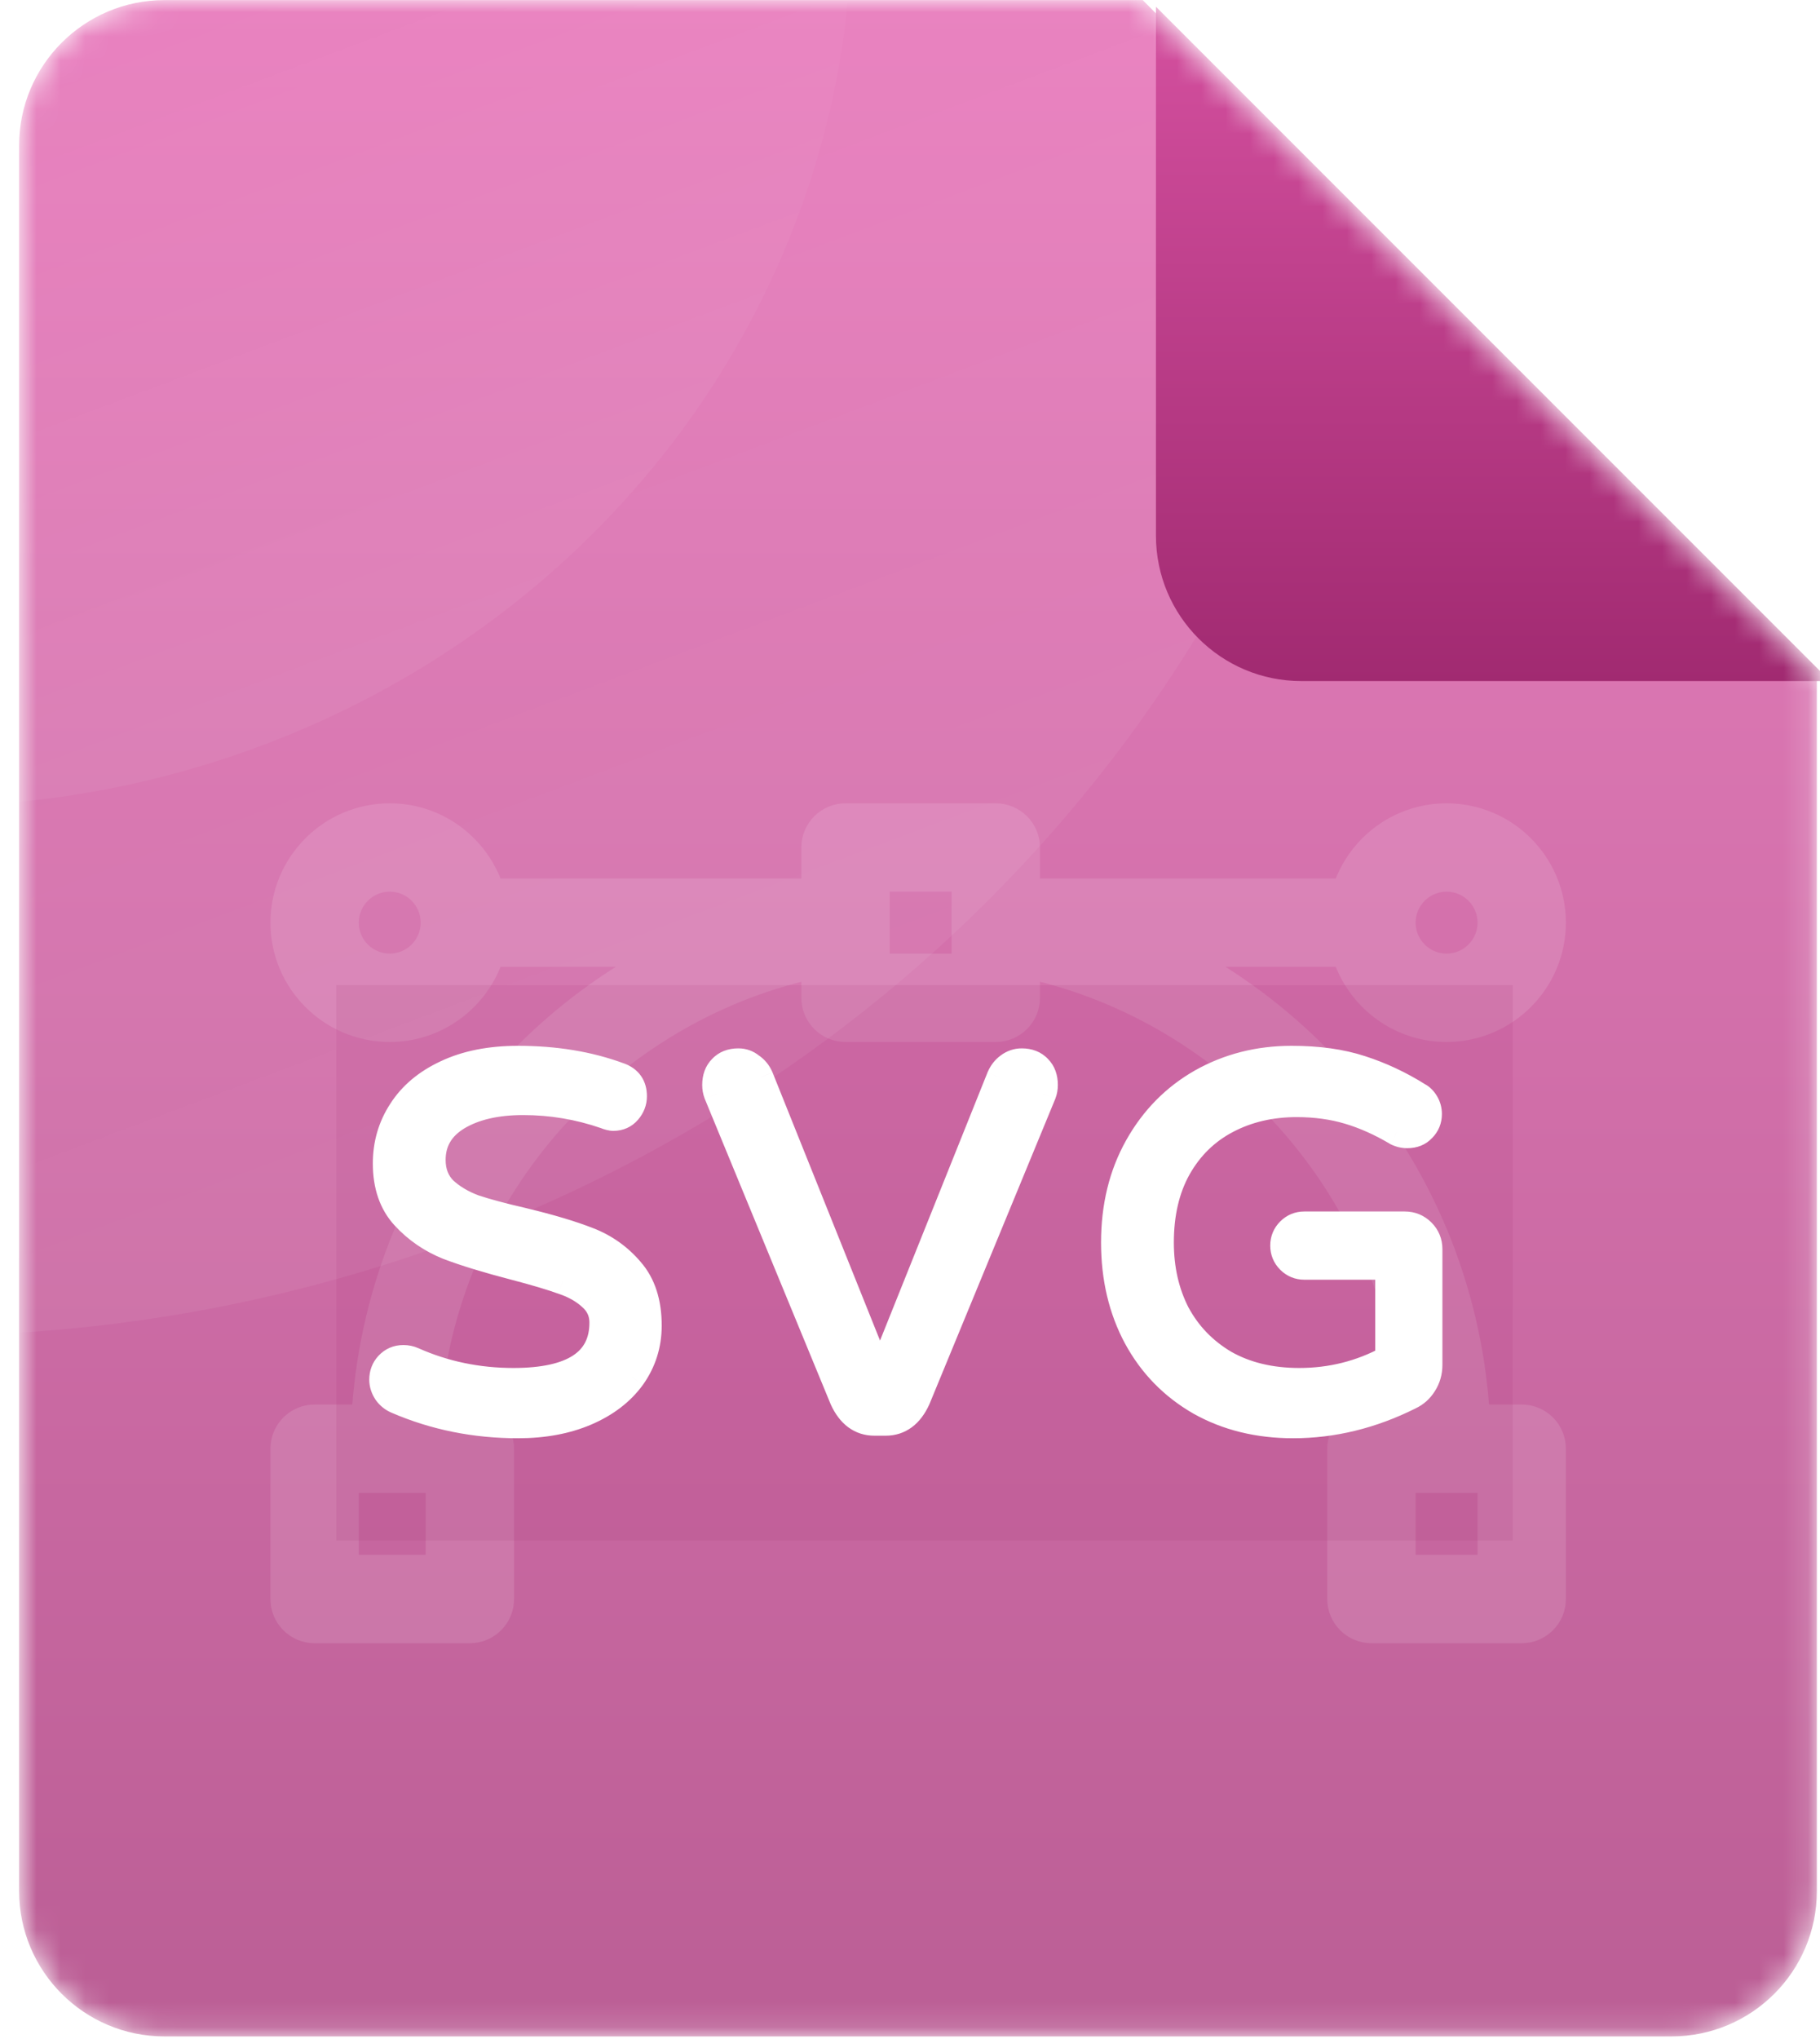 <svg width="75" height="84" viewBox="0 0 75 84" fill="none" xmlns="http://www.w3.org/2000/svg">
<mask id="mask0_19_32226" style="mask-type:alpha" maskUnits="userSpaceOnUse" x="0" y="0" width="75" height="84">
<path d="M68.877 83.889H6.777C3.468 83.889 0.785 81.207 0.785 77.897V5.992C0.785 2.683 3.468 0 6.777 0H47.088L74.869 27.782V77.897C74.869 81.207 72.186 83.889 68.877 83.889Z" fill="url(#paint0_linear_19_32226)"/>
</mask>
<g mask="url(#mask0_19_32226)">
<path d="M68.879 83.894H6.779C3.47 83.894 0.787 81.211 0.787 77.901V5.996C0.787 2.687 3.47 0.004 6.779 0.004H47.09L74.871 27.786V77.901C74.871 81.211 72.189 83.894 68.879 83.894Z" fill="url(#paint1_linear_19_32226)"/>
<g opacity="0.12">
<path d="M62.708 57.998H61.235C60.871 52.951 58.878 48.146 55.53 44.316C53.93 42.486 52.069 40.932 50.025 39.694H55.139C55.821 41.501 57.568 42.79 59.612 42.79C62.248 42.79 64.392 40.646 64.392 38.01C64.392 35.374 62.248 33.23 59.612 33.23C57.568 33.23 55.821 34.519 55.139 36.326H42.72V34.914C42.72 33.984 41.965 33.23 41.035 33.23H34.843C33.913 33.23 33.159 33.984 33.159 34.914V36.326H20.534C19.851 34.519 18.104 33.23 16.061 33.23C13.425 33.23 11.28 35.374 11.28 38.01C11.28 40.646 13.425 42.79 16.061 42.79C18.104 42.79 19.851 41.501 20.534 39.694H25.854C23.809 40.932 21.948 42.486 20.349 44.316C17.001 48.146 15.008 52.951 14.644 57.998H12.964C12.034 57.998 11.28 58.752 11.28 59.682V65.874C11.28 66.805 12.034 67.559 12.964 67.559H19.363C20.293 67.559 21.047 66.805 21.047 65.874V59.682C21.047 58.752 20.293 57.998 19.363 57.998H18.024C18.749 49.497 24.906 42.303 33.159 40.27V41.106C33.159 42.036 33.913 42.79 34.843 42.79H41.035C41.965 42.79 42.72 42.036 42.72 41.106V40.27C50.973 42.303 57.13 49.497 57.855 57.998H56.516C55.586 57.998 54.831 58.752 54.831 59.682V65.874C54.831 66.805 55.586 67.559 56.516 67.559H62.708C63.638 67.559 64.392 66.805 64.392 65.874V59.682C64.392 58.752 63.638 57.998 62.708 57.998ZM59.612 36.598C60.39 36.598 61.024 37.231 61.024 38.01C61.024 38.788 60.39 39.422 59.612 39.422C58.833 39.422 58.2 38.788 58.2 38.01C58.2 37.231 58.833 36.598 59.612 36.598ZM16.061 39.422C15.282 39.422 14.649 38.788 14.649 38.01C14.649 37.231 15.282 36.598 16.061 36.598C16.839 36.598 17.472 37.231 17.472 38.01C17.472 38.788 16.839 39.422 16.061 39.422ZM17.679 64.19H14.649V61.366H17.679V64.19ZM39.351 39.422H36.528V36.598H39.351V39.422ZM58.2 64.19V61.366H61.024V64.19H58.2Z" fill="white" stroke="white" stroke-width="0.272"/>
</g>
<g filter="url(#filter0_f_19_32226)">
<rect x="13.858" y="40.588" width="48.481" height="22.879" fill="#AA377C" fill-opacity="0.15" style="mix-blend-mode:darken"/>
</g>
<path d="M21.348 58.706C19.57 58.706 17.904 58.37 16.35 57.698C16.182 57.628 16.042 57.516 15.93 57.362C15.818 57.194 15.762 57.019 15.762 56.837C15.762 56.599 15.839 56.396 15.993 56.228C16.161 56.046 16.371 55.955 16.623 55.955C16.763 55.955 16.896 55.983 17.022 56.039C18.31 56.613 19.689 56.9 21.159 56.9C23.609 56.9 24.834 56.095 24.834 54.485C24.834 54.065 24.673 53.715 24.351 53.435C24.043 53.155 23.658 52.938 23.196 52.784C22.734 52.616 22.076 52.42 21.222 52.196C20.088 51.902 19.171 51.622 18.471 51.356C17.771 51.076 17.169 50.663 16.665 50.117C16.161 49.571 15.909 48.843 15.909 47.933C15.909 47.135 16.119 46.414 16.539 45.77C16.959 45.112 17.575 44.594 18.387 44.216C19.213 43.824 20.2 43.628 21.348 43.628C22.888 43.628 24.281 43.859 25.527 44.321C25.919 44.461 26.115 44.741 26.115 45.161C26.115 45.385 26.038 45.588 25.884 45.77C25.73 45.952 25.527 46.043 25.275 46.043C25.191 46.043 25.079 46.015 24.939 45.959C23.847 45.581 22.72 45.392 21.558 45.392C20.452 45.392 19.549 45.602 18.849 46.022C18.163 46.442 17.82 47.03 17.82 47.786C17.82 48.29 17.981 48.703 18.303 49.025C18.639 49.333 19.052 49.578 19.542 49.76C20.046 49.928 20.725 50.11 21.579 50.306C22.685 50.572 23.574 50.838 24.246 51.104C24.932 51.37 25.513 51.783 25.989 52.343C26.479 52.903 26.724 53.659 26.724 54.611C26.724 55.395 26.5 56.102 26.052 56.732C25.604 57.348 24.974 57.831 24.162 58.181C23.35 58.531 22.412 58.706 21.348 58.706ZM36.034 58.601C35.46 58.601 35.026 58.279 34.732 57.635L29.545 45.056C29.503 44.944 29.482 44.825 29.482 44.699C29.482 44.405 29.566 44.174 29.734 44.006C29.902 43.824 30.133 43.733 30.427 43.733C30.623 43.733 30.798 43.796 30.952 43.922C31.12 44.034 31.246 44.188 31.33 44.384L36.265 56.69L41.2 44.384C41.284 44.188 41.403 44.034 41.557 43.922C41.725 43.796 41.907 43.733 42.103 43.733C42.397 43.733 42.628 43.824 42.796 44.006C42.964 44.174 43.048 44.405 43.048 44.699C43.048 44.825 43.027 44.944 42.985 45.056L37.798 57.635C37.504 58.279 37.07 58.601 36.496 58.601H36.034ZM53.288 58.706C51.846 58.706 50.566 58.391 49.446 57.761C48.325 57.117 47.458 56.228 46.842 55.094C46.225 53.946 45.917 52.644 45.917 51.188C45.917 49.704 46.239 48.388 46.883 47.24C47.528 46.092 48.403 45.203 49.508 44.573C50.629 43.943 51.867 43.628 53.225 43.628C54.318 43.628 55.27 43.761 56.081 44.027C56.907 44.293 57.699 44.664 58.455 45.14C58.566 45.196 58.664 45.294 58.748 45.434C58.833 45.574 58.874 45.728 58.874 45.896C58.874 46.134 58.791 46.337 58.623 46.505C58.468 46.673 58.258 46.757 57.992 46.757C57.839 46.757 57.691 46.722 57.551 46.652C56.894 46.26 56.236 45.966 55.578 45.77C54.919 45.574 54.206 45.476 53.435 45.476C52.371 45.476 51.413 45.7 50.559 46.148C49.705 46.596 49.032 47.254 48.542 48.122C48.066 48.976 47.828 49.998 47.828 51.188C47.828 52.28 48.053 53.26 48.501 54.128C48.962 54.982 49.62 55.661 50.474 56.165C51.343 56.655 52.364 56.9 53.541 56.9C54.856 56.9 56.081 56.592 57.215 55.976V52.175H53.751C53.513 52.175 53.309 52.091 53.142 51.923C52.974 51.755 52.889 51.552 52.889 51.314C52.889 51.076 52.974 50.873 53.142 50.705C53.309 50.537 53.513 50.453 53.751 50.453H57.888C58.167 50.453 58.406 50.551 58.602 50.747C58.797 50.943 58.895 51.181 58.895 51.461V56.228C58.895 56.522 58.819 56.788 58.664 57.026C58.525 57.25 58.336 57.418 58.097 57.53C56.529 58.314 54.926 58.706 53.288 58.706Z" fill="white"/>
<path d="M16.35 57.698L16.566 57.198L16.559 57.196L16.35 57.698ZM15.93 57.362L15.476 57.664L15.483 57.674L15.489 57.683L15.93 57.362ZM15.993 56.228L15.592 55.859L15.591 55.86L15.993 56.228ZM17.022 56.039L17.243 55.542L17.243 55.542L17.022 56.039ZM24.351 53.435L23.984 53.839L23.993 53.846L24.351 53.435ZM23.196 52.784L23.009 53.296L23.016 53.299L23.023 53.301L23.196 52.784ZM21.222 52.196L21.36 51.669L21.358 51.669L21.222 52.196ZM18.471 51.356L18.268 51.862L18.277 51.865L18.471 51.356ZM16.665 50.117L16.264 50.487L16.665 50.117ZM16.539 45.77L16.995 46.068L16.998 46.063L16.539 45.77ZM18.387 44.216L18.616 44.71L18.62 44.709L18.387 44.216ZM25.527 44.321L25.337 44.832L25.343 44.834L25.527 44.321ZM25.884 45.77L26.299 46.122L26.299 46.122L25.884 45.77ZM24.939 45.959L25.141 45.454L25.129 45.449L25.117 45.445L24.939 45.959ZM18.849 46.022L18.568 45.555L18.564 45.558L18.849 46.022ZM18.303 49.025L17.918 49.41L17.926 49.419L17.935 49.427L18.303 49.025ZM19.542 49.76L19.352 50.271L19.361 50.274L19.369 50.277L19.542 49.76ZM21.579 50.306L21.706 49.777L21.701 49.775L21.579 50.306ZM24.246 51.104L24.045 51.611L24.049 51.612L24.246 51.104ZM25.989 52.343L25.573 52.696L25.579 52.702L25.989 52.343ZM26.052 56.732L26.492 57.053L26.496 57.048L26.052 56.732ZM24.162 58.181L24.377 58.682V58.682L24.162 58.181ZM21.348 58.162C19.64 58.162 18.048 57.839 16.566 57.198L16.133 58.198C17.759 58.901 19.499 59.251 21.348 59.251V58.162ZM16.559 57.196C16.488 57.166 16.426 57.119 16.37 57.042L15.489 57.683C15.657 57.914 15.876 58.091 16.14 58.201L16.559 57.196ZM16.383 57.06C16.324 56.971 16.306 56.9 16.306 56.837H15.217C15.217 57.139 15.312 57.417 15.476 57.664L16.383 57.06ZM16.306 56.837C16.306 56.729 16.337 56.659 16.394 56.596L15.591 55.86C15.341 56.133 15.217 56.47 15.217 56.837H16.306ZM16.393 56.598C16.456 56.53 16.52 56.5 16.623 56.5V55.411C16.222 55.411 15.866 55.563 15.592 55.859L16.393 56.598ZM16.623 56.5C16.688 56.5 16.745 56.513 16.8 56.537L17.243 55.542C17.046 55.454 16.838 55.411 16.623 55.411V56.5ZM16.8 56.537C18.161 57.143 19.616 57.445 21.159 57.445V56.356C19.762 56.356 18.459 56.083 17.243 55.542L16.8 56.537ZM21.159 57.445C22.426 57.445 23.471 57.24 24.214 56.752C24.997 56.237 25.378 55.452 25.378 54.485H24.289C24.289 55.128 24.058 55.551 23.616 55.841C23.134 56.158 22.341 56.356 21.159 56.356V57.445ZM25.378 54.485C25.378 53.905 25.147 53.406 24.708 53.024L23.993 53.846C24.198 54.025 24.289 54.226 24.289 54.485H25.378ZM24.717 53.032C24.344 52.693 23.89 52.441 23.368 52.268L23.023 53.301C23.426 53.435 23.741 53.617 23.984 53.838L24.717 53.032ZM23.382 52.272C22.896 52.096 22.22 51.895 21.36 51.669L21.083 52.723C21.932 52.946 22.571 53.137 23.009 53.296L23.382 52.272ZM21.358 51.669C20.234 51.378 19.338 51.103 18.664 50.847L18.277 51.865C19.003 52.141 19.941 52.427 21.085 52.724L21.358 51.669ZM18.673 50.851C18.047 50.6 17.513 50.233 17.065 49.748L16.264 50.487C16.824 51.093 17.494 51.552 18.268 51.862L18.673 50.851ZM17.065 49.748C16.674 49.324 16.453 48.739 16.453 47.933H15.364C15.364 48.948 15.648 49.819 16.264 50.487L17.065 49.748ZM16.453 47.933C16.453 47.237 16.635 46.62 16.995 46.068L16.082 45.473C15.602 46.209 15.364 47.034 15.364 47.933H16.453ZM16.998 46.063C17.354 45.505 17.884 45.051 18.616 44.71L18.157 43.722C17.265 44.138 16.563 44.72 16.079 45.477L16.998 46.063ZM18.62 44.709C19.357 44.359 20.26 44.173 21.348 44.173V43.084C20.139 43.084 19.068 43.29 18.153 43.724L18.62 44.709ZM21.348 44.173C22.833 44.173 24.161 44.396 25.337 44.832L25.716 43.811C24.401 43.323 22.942 43.084 21.348 43.084V44.173ZM25.343 44.834C25.457 44.875 25.501 44.92 25.521 44.949C25.542 44.978 25.57 45.037 25.57 45.161H26.659C26.659 44.865 26.589 44.575 26.414 44.324C26.238 44.073 25.989 43.908 25.71 43.808L25.343 44.834ZM25.57 45.161C25.57 45.248 25.544 45.328 25.468 45.419L26.299 46.122C26.531 45.849 26.659 45.523 26.659 45.161H25.57ZM25.468 45.419C25.424 45.47 25.377 45.499 25.275 45.499V46.588C25.676 46.588 26.035 46.434 26.299 46.122L25.468 45.419ZM25.275 45.499C25.29 45.499 25.287 45.501 25.26 45.494C25.234 45.487 25.195 45.475 25.141 45.454L24.736 46.465C24.898 46.53 25.087 46.588 25.275 46.588V45.499ZM25.117 45.445C23.967 45.047 22.78 44.848 21.558 44.848V45.937C22.659 45.937 23.726 46.116 24.761 46.474L25.117 45.445ZM21.558 44.848C20.387 44.848 19.378 45.069 18.568 45.555L19.129 46.489C19.719 46.135 20.517 45.937 21.558 45.937V44.848ZM18.564 45.558C17.729 46.069 17.275 46.827 17.275 47.786H18.364C18.364 47.234 18.596 46.816 19.133 46.487L18.564 45.558ZM17.275 47.786C17.275 48.418 17.482 48.975 17.918 49.41L18.688 48.64C18.479 48.432 18.364 48.163 18.364 47.786H17.275ZM17.935 49.427C18.329 49.789 18.806 50.068 19.352 50.271L19.731 49.25C19.298 49.089 18.948 48.878 18.671 48.624L17.935 49.427ZM19.369 50.277C19.897 50.453 20.595 50.639 21.457 50.837L21.701 49.775C20.854 49.581 20.194 49.404 19.714 49.244L19.369 50.277ZM21.451 50.836C22.545 51.099 23.406 51.358 24.045 51.611L24.446 50.598C23.741 50.319 22.825 50.046 21.706 49.777L21.451 50.836ZM24.049 51.612C24.65 51.846 25.156 52.205 25.574 52.696L26.404 51.99C25.869 51.361 25.213 50.895 24.443 50.596L24.049 51.612ZM25.579 52.702C25.96 53.138 26.179 53.753 26.179 54.611H27.268C27.268 53.565 26.998 52.669 26.399 51.985L25.579 52.702ZM26.179 54.611C26.179 55.284 25.989 55.88 25.608 56.417L26.496 57.048C27.01 56.324 27.268 55.507 27.268 54.611H26.179ZM25.611 56.412C25.229 56.937 24.683 57.364 23.946 57.681L24.377 58.682C25.264 58.299 25.978 57.76 26.492 57.053L25.611 56.412ZM23.946 57.681C23.215 57.996 22.352 58.162 21.348 58.162V59.251C22.471 59.251 23.485 59.066 24.377 58.682L23.946 57.681ZM34.732 57.635L34.228 57.843L34.232 57.852L34.236 57.862L34.732 57.635ZM29.545 45.056L29.035 45.248L29.038 45.256L29.041 45.264L29.545 45.056ZM29.734 44.006L30.119 44.392L30.127 44.384L30.134 44.376L29.734 44.006ZM30.952 43.922L30.607 44.344L30.628 44.361L30.65 44.376L30.952 43.922ZM31.33 44.384L31.836 44.181L31.831 44.17L31.33 44.384ZM36.265 56.69L35.759 56.893L36.265 58.154L36.771 56.893L36.265 56.69ZM41.2 44.384L40.699 44.17L40.694 44.182L41.2 44.384ZM41.557 43.922L41.877 44.363L41.884 44.358L41.557 43.922ZM42.796 44.006L42.396 44.376L42.403 44.384L42.411 44.392L42.796 44.006ZM42.985 45.056L43.489 45.264L43.492 45.256L43.495 45.248L42.985 45.056ZM37.798 57.635L38.294 57.862L38.298 57.852L38.302 57.843L37.798 57.635ZM36.034 58.057C35.856 58.057 35.72 58.009 35.603 57.922C35.479 57.831 35.348 57.672 35.228 57.409L34.236 57.862C34.41 58.242 34.643 58.567 34.953 58.797C35.27 59.032 35.638 59.146 36.034 59.146V58.057ZM35.236 57.428L30.049 44.849L29.041 45.264L34.228 57.843L35.236 57.428ZM30.055 44.865C30.037 44.817 30.027 44.764 30.027 44.699H28.937C28.937 44.887 28.969 45.071 29.035 45.248L30.055 44.865ZM30.027 44.699C30.027 44.514 30.076 44.434 30.119 44.392L29.349 43.621C29.056 43.914 28.937 44.297 28.937 44.699H30.027ZM30.134 44.376C30.18 44.326 30.254 44.278 30.427 44.278V43.189C30.012 43.189 29.624 43.322 29.334 43.637L30.134 44.376ZM30.427 44.278C30.495 44.278 30.549 44.296 30.607 44.344L31.297 43.501C31.047 43.296 30.751 43.189 30.427 43.189V44.278ZM30.65 44.376C30.725 44.426 30.785 44.494 30.829 44.599L31.831 44.17C31.707 43.882 31.515 43.643 31.254 43.469L30.65 44.376ZM30.824 44.587L35.759 56.893L36.771 56.488L31.836 44.182L30.824 44.587ZM36.771 56.893L41.706 44.587L40.694 44.182L35.759 56.488L36.771 56.893ZM41.701 44.599C41.751 44.482 41.812 44.41 41.877 44.363L41.237 43.482C40.994 43.658 40.817 43.895 40.699 44.17L41.701 44.599ZM41.884 44.358C41.965 44.297 42.033 44.278 42.103 44.278V43.189C41.781 43.189 41.485 43.295 41.23 43.486L41.884 44.358ZM42.103 44.278C42.276 44.278 42.35 44.326 42.396 44.376L43.196 43.637C42.906 43.322 42.518 43.189 42.103 43.189V44.278ZM42.411 44.392C42.454 44.434 42.503 44.514 42.503 44.699H43.593C43.593 44.297 43.474 43.914 43.181 43.621L42.411 44.392ZM42.503 44.699C42.503 44.764 42.493 44.817 42.475 44.865L43.495 45.248C43.561 45.071 43.593 44.887 43.593 44.699H42.503ZM42.481 44.849L37.294 57.428L38.302 57.843L43.489 45.264L42.481 44.849ZM37.303 57.409C37.182 57.672 37.051 57.831 36.927 57.922C36.81 58.009 36.674 58.057 36.496 58.057V59.146C36.892 59.146 37.26 59.032 37.577 58.797C37.887 58.567 38.12 58.242 38.294 57.862L37.303 57.409ZM36.496 58.057H36.034V59.146H36.496V58.057ZM49.446 57.761L49.174 58.234L49.178 58.236L49.446 57.761ZM46.842 55.094L46.361 55.352L46.363 55.354L46.842 55.094ZM46.883 47.24L47.359 47.507L46.883 47.24ZM49.508 44.573L49.241 44.099L49.239 44.1L49.508 44.573ZM56.081 44.027L55.912 44.545L55.914 44.546L56.081 44.027ZM58.455 45.14L58.164 45.601L58.187 45.616L58.211 45.628L58.455 45.14ZM58.748 45.434L58.281 45.715V45.715L58.748 45.434ZM58.623 46.505L58.237 46.12L58.229 46.129L58.221 46.137L58.623 46.505ZM57.551 46.652L57.273 47.12L57.29 47.131L57.308 47.14L57.551 46.652ZM55.578 45.77L55.733 45.248L55.578 45.77ZM50.559 46.148L50.812 46.631L50.559 46.148ZM48.542 48.122L48.068 47.855L48.067 47.857L48.542 48.122ZM48.501 54.128L48.016 54.378L48.021 54.388L48.501 54.128ZM50.474 56.165L50.198 56.635L50.207 56.64L50.474 56.165ZM57.215 55.976L57.475 56.455L57.76 56.3V55.976H57.215ZM57.215 52.175H57.76V51.631H57.215V52.175ZM58.664 57.026L58.207 56.73L58.203 56.738L58.664 57.026ZM58.097 57.53L57.865 57.037L57.854 57.043L58.097 57.53ZM53.288 58.162C51.928 58.162 50.741 57.865 49.712 57.287L49.178 58.236C50.389 58.917 51.765 59.251 53.288 59.251V58.162ZM49.717 57.289C48.684 56.695 47.888 55.88 47.32 54.834L46.363 55.354C47.027 56.577 47.967 57.539 49.174 58.234L49.717 57.289ZM47.322 54.837C46.753 53.777 46.462 52.565 46.462 51.188H45.373C45.373 52.724 45.698 54.116 46.361 55.352L47.322 54.837ZM46.462 51.188C46.462 49.786 46.766 48.563 47.359 47.507L46.408 46.974C45.713 48.213 45.373 49.623 45.373 51.188H46.462ZM47.359 47.507C47.956 46.442 48.761 45.626 49.778 45.047L49.239 44.1C48.044 44.781 47.099 45.743 46.408 46.974L47.359 47.507ZM49.776 45.048C50.809 44.467 51.956 44.173 53.225 44.173V43.084C51.779 43.084 50.448 43.42 49.241 44.099L49.776 45.048ZM53.225 44.173C54.275 44.173 55.167 44.301 55.912 44.545L56.251 43.51C55.371 43.222 54.36 43.084 53.225 43.084V44.173ZM55.914 44.546C56.696 44.797 57.446 45.149 58.164 45.601L58.745 44.679C57.951 44.18 57.119 43.789 56.248 43.509L55.914 44.546ZM58.211 45.628C58.206 45.625 58.235 45.637 58.281 45.715L59.216 45.154C59.094 44.952 58.927 44.768 58.698 44.653L58.211 45.628ZM58.281 45.715C58.313 45.767 58.33 45.824 58.33 45.896H59.419C59.419 45.633 59.352 45.381 59.216 45.154L58.281 45.715ZM58.33 45.896C58.33 45.99 58.303 46.054 58.237 46.12L59.008 46.891C59.278 46.62 59.419 46.279 59.419 45.896H58.33ZM58.221 46.137C58.188 46.174 58.134 46.213 57.992 46.213V47.302C58.383 47.302 58.749 47.173 59.024 46.873L58.221 46.137ZM57.992 46.213C57.925 46.213 57.861 46.198 57.795 46.165L57.308 47.14C57.522 47.247 57.752 47.302 57.992 47.302V46.213ZM57.83 46.184C57.138 45.772 56.439 45.459 55.733 45.248L55.422 46.292C56.032 46.474 56.649 46.749 57.273 47.12L57.83 46.184ZM55.733 45.248C55.019 45.035 54.252 44.932 53.435 44.932V46.021C54.159 46.021 54.82 46.113 55.422 46.292L55.733 45.248ZM53.435 44.932C52.293 44.932 51.245 45.173 50.305 45.666L50.812 46.631C51.58 46.228 52.45 46.021 53.435 46.021V44.932ZM50.305 45.666C49.355 46.164 48.608 46.898 48.068 47.855L49.017 48.39C49.457 47.61 50.054 47.028 50.812 46.631L50.305 45.666ZM48.067 47.857C47.537 48.808 47.284 49.925 47.284 51.188H48.373C48.373 50.071 48.596 49.145 49.018 48.388L48.067 47.857ZM47.284 51.188C47.284 52.357 47.524 53.424 48.016 54.378L48.984 53.879C48.581 53.096 48.373 52.204 48.373 51.188H47.284ZM48.021 54.388C48.532 55.331 49.26 56.081 50.198 56.635L50.751 55.696C49.981 55.241 49.394 54.634 48.98 53.869L48.021 54.388ZM50.207 56.64C51.17 57.184 52.288 57.445 53.541 57.445V56.356C52.441 56.356 51.515 56.127 50.742 55.691L50.207 56.64ZM53.541 57.445C54.945 57.445 56.26 57.115 57.475 56.455L56.956 55.498C55.903 56.069 54.767 56.356 53.541 56.356V57.445ZM57.76 55.976V52.175H56.671V55.976H57.76ZM57.215 51.631H53.751V52.72H57.215V51.631ZM53.751 51.631C53.657 51.631 53.592 51.604 53.527 51.538L52.756 52.309C53.027 52.579 53.368 52.72 53.751 52.72V51.631ZM53.527 51.538C53.461 51.472 53.434 51.408 53.434 51.314H52.345C52.345 51.697 52.486 52.038 52.756 52.309L53.527 51.538ZM53.434 51.314C53.434 51.221 53.461 51.156 53.527 51.09L52.756 50.32C52.486 50.59 52.345 50.932 52.345 51.314H53.434ZM53.527 51.09C53.592 51.025 53.657 50.998 53.751 50.998V49.909C53.368 49.909 53.027 50.05 52.756 50.32L53.527 51.09ZM53.751 50.998H57.888V49.909H53.751V50.998ZM57.888 50.998C58.025 50.998 58.124 51.04 58.216 51.133L58.987 50.362C58.687 50.063 58.31 49.909 57.888 49.909V50.998ZM58.216 51.133C58.309 51.225 58.351 51.324 58.351 51.461H59.44C59.44 51.038 59.286 50.661 58.987 50.362L58.216 51.133ZM58.351 51.461V56.228H59.44V51.461H58.351ZM58.351 56.228C58.351 56.421 58.302 56.584 58.207 56.73L59.122 57.322C59.335 56.993 59.44 56.623 59.44 56.228H58.351ZM58.203 56.738C58.118 56.873 58.008 56.97 57.865 57.038L58.329 58.023C58.663 57.867 58.931 57.627 59.126 57.315L58.203 56.738ZM57.854 57.043C56.356 57.792 54.836 58.162 53.288 58.162V59.251C55.017 59.251 56.703 58.837 58.341 58.018L57.854 57.043Z" fill="white"/>
<mask id="mask1_19_32226" style="mask-type:alpha" maskUnits="userSpaceOnUse" x="0" y="0" width="75" height="84">
<path d="M68.881 83.894H6.781C3.472 83.894 0.789 81.211 0.789 77.901V5.996C0.789 2.687 3.472 0.004 6.781 0.004H47.092L74.873 27.786V77.901C74.873 81.211 72.191 83.894 68.881 83.894Z" fill="url(#paint2_linear_19_32226)"/>
</mask>
<g mask="url(#mask1_19_32226)">
<ellipse opacity="0.06" cx="-3.163" cy="-3.397" rx="60.874" ry="58.423" fill="url(#paint3_linear_19_32226)"/>
<ellipse opacity="0.05" cx="-3.161" cy="-3.402" rx="38.268" ry="36.633" fill="url(#paint4_linear_19_32226)"/>
</g>
<g filter="url(#filter1_d_19_32226)">
<path d="M74.872 27.786H53.083C49.773 27.786 47.09 25.103 47.09 21.794V0.004L74.872 27.786Z" fill="url(#paint5_linear_19_32226)"/>
</g>
</g>
<defs>
<filter id="filter0_f_19_32226" x="3.236" y="29.965" width="69.726" height="44.124" filterUnits="userSpaceOnUse" color-interpolation-filters="sRGB">
<feFlood flood-opacity="0" result="BackgroundImageFix"/>
<feBlend mode="normal" in="SourceGraphic" in2="BackgroundImageFix" result="shape"/>
<feGaussianBlur stdDeviation="5.311" result="effect1_foregroundBlur_19_32226"/>
</filter>
<filter id="filter1_d_19_32226" x="40.826" y="-6.533" width="41.4" height="41.4" filterUnits="userSpaceOnUse" color-interpolation-filters="sRGB">
<feFlood flood-opacity="0" result="BackgroundImageFix"/>
<feColorMatrix in="SourceAlpha" type="matrix" values="0 0 0 0 0 0 0 0 0 0 0 0 0 0 0 0 0 0 127 0" result="hardAlpha"/>
<feOffset dx="0.545" dy="0.272"/>
<feGaussianBlur stdDeviation="3.405"/>
<feColorMatrix type="matrix" values="0 0 0 0 0 0 0 0 0 0 0 0 0 0 0 0 0 0 0.33 0"/>
<feBlend mode="normal" in2="BackgroundImageFix" result="effect1_dropShadow_19_32226"/>
<feBlend mode="normal" in="SourceGraphic" in2="effect1_dropShadow_19_32226" result="shape"/>
</filter>
<linearGradient id="paint0_linear_19_32226" x1="37.827" y1="0" x2="37.827" y2="83.889" gradientUnits="userSpaceOnUse">
<stop stop-color="#EB8D8D"/>
<stop offset="1" stop-color="#CB7272"/>
</linearGradient>
<linearGradient id="paint1_linear_19_32226" x1="37.829" y1="0.004" x2="37.829" y2="83.894" gradientUnits="userSpaceOnUse">
<stop stop-color="#E981BF"/>
<stop offset="1" stop-color="#BB5E95"/>
</linearGradient>
<linearGradient id="paint2_linear_19_32226" x1="37.831" y1="0.004" x2="37.831" y2="83.894" gradientUnits="userSpaceOnUse">
<stop stop-color="#E981BF"/>
<stop offset="1" stop-color="#BB5E95"/>
</linearGradient>
<linearGradient id="paint3_linear_19_32226" x1="1.257" y1="-1.39" x2="19.718" y2="47.606" gradientUnits="userSpaceOnUse">
<stop stop-color="white" stop-opacity="0"/>
<stop offset="1" stop-color="white"/>
</linearGradient>
<linearGradient id="paint4_linear_19_32226" x1="-0.383" y1="-2.143" x2="11.171" y2="28.598" gradientUnits="userSpaceOnUse">
<stop stop-color="white" stop-opacity="0"/>
<stop offset="1" stop-color="white"/>
</linearGradient>
<linearGradient id="paint5_linear_19_32226" x1="60.981" y1="0.004" x2="60.981" y2="27.786" gradientUnits="userSpaceOnUse">
<stop stop-color="#D4509F"/>
<stop offset="1" stop-color="#A12A71"/>
</linearGradient>
</defs>
</svg>
